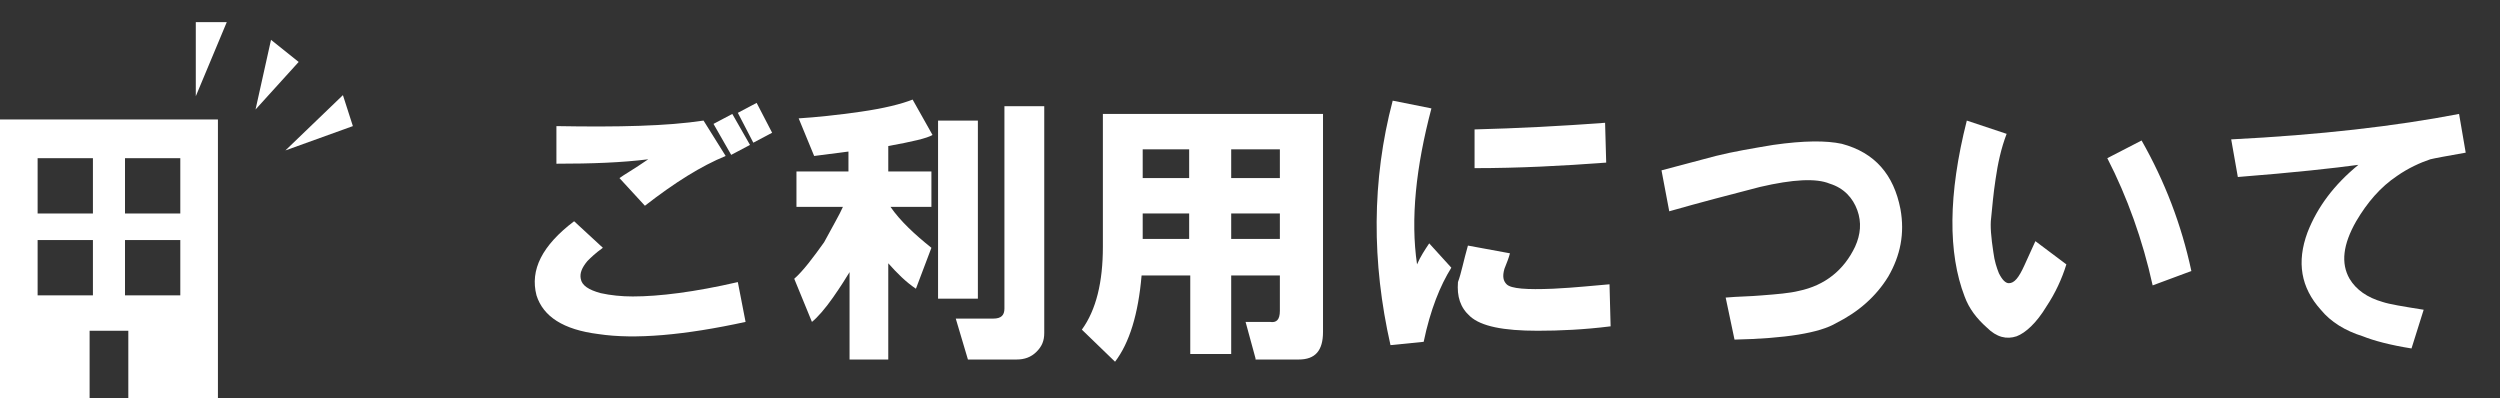 <?xml version="1.0" encoding="utf-8"?>
<!-- Generator: Adobe Illustrator 19.0.0, SVG Export Plug-In . SVG Version: 6.00 Build 0)  -->
<svg version="1.1" id="レイヤー_1" xmlns="http://www.w3.org/2000/svg" xmlns:xlink="http://www.w3.org/1999/xlink" x="0px"
	 y="0px" width="226px" height="36px" viewBox="50 28 226 36" style="enable-background:new 50 28 226 36;" xml:space="preserve">
<rect x="50" y="28" width="226" height="36" fill="#333333" stroke="none"/>
<style type="text/css">
	.st0{fill:#FFFFFF;}
	.st1{enable-background:new    ;}
</style>
<path class="st0" d="M50,38.8V64h8.1v-3.5v-2.6h3.5v2.6V64h8.1V38.8H50L50,38.8z M58.4,47.3h-5v-5h5V47.3z M66.3,47.3h-5v-5h5V47.3z
	 M58.4,54.7h-5v-5h5V54.7z M66.3,54.7h-5v-5h5V54.7z"/>
<g>
	<g>
		<path class="st0" d="M81,36.6l-5.2,5l6.1-2.2L81,36.6z M74.5,31.6l-1.4,6.3l3.9-4.3L74.5,31.6z M67.7,36.7l2.8-6.7h-2.8V36.7z"/>
	</g>
</g>
<g class="st1">
	<path class="st0" d="M104.5,50.4c-0.7,0.5-1.1,0.9-1.4,1.2c-0.5,0.6-0.7,1.1-0.6,1.6c0.1,0.6,0.7,1,1.8,1.3
		c0.9,0.2,1.9,0.3,2.9,0.3c2.4,0,5.6-0.4,9.5-1.3l0.7,3.6c-5.5,1.2-10,1.6-13.3,1.1c-3.2-0.4-5-1.6-5.6-3.5
		c-0.6-2.3,0.5-4.5,3.4-6.7L104.5,50.4z M100.3,39.4c5.6,0.1,10,0,13.3-0.5l2,3.2c-2.2,0.9-4.6,2.4-7.3,4.5l-2.3-2.5
		c0.4-0.3,1.3-0.8,2.6-1.7c-2.4,0.3-5.1,0.4-8.3,0.4L100.3,39.4z M114.5,39.2l1.7-0.9l1.6,2.8l-1.7,0.9L114.5,39.2z M116.7,38.2
		l1.7-0.9l1.4,2.7l-1.7,0.9L116.7,38.2z"/>
	<path class="st0" d="M126.2,46.7h-4.2v-3.2h4.7v-1.8l-3.1,0.4l-1.4-3.4c1.6-0.1,3.5-0.3,5.6-0.6c2.1-0.3,3.7-0.7,4.7-1.1l1.8,3.2
		c-0.5,0.3-1.8,0.6-4,1v2.3h3.9v3.2h-3.7c0.9,1.3,2.2,2.5,3.7,3.7l-1.4,3.7c-0.9-0.6-1.7-1.4-2.5-2.3v8.7h-3.5v-7.9
		c-0.3,0.5-0.8,1.3-1.5,2.3c-0.7,1-1.4,1.8-1.9,2.2l-1.6-3.9c0.8-0.7,1.7-1.9,2.7-3.3C125.3,48.4,125.9,47.4,126.2,46.7z
		 M134.8,55.1V38.9h3.6v16.1H134.8z M140.8,55.9V37.6h3.6v20.5c0,0.7-0.2,1.2-0.7,1.7c-0.5,0.5-1.1,0.7-1.8,0.7h-4.4l-1.1-3.7h3.4
		C140.5,56.8,140.8,56.5,140.8,55.9z"/>
	<path class="st0" d="M163.5,60.4l-0.9-3.3h2.2c0.6,0.1,0.9-0.2,0.9-1v-3.2h-4.4v7.1h-3.7v-7.1h-4.4c-0.3,3.5-1.1,6.1-2.4,7.8
		l-3-2.9c1.3-1.8,1.9-4.3,1.9-7.5v-12h19.9v19.7c0,1.7-0.7,2.5-2.2,2.5H163.5z M153.3,44.1h4.2v-2.6h-4.2V44.1z M153.3,49.6h4.2
		v-2.3h-4.2V49.6z M161.3,44.1h4.4v-2.6h-4.4V44.1z M161.3,49.6h4.4v-2.3h-4.4V49.6z"/>
	<path class="st0" d="M175.9,37.1l3.5,0.7c-1.4,5.3-1.9,10-1.3,14.1c0.3-0.7,0.7-1.3,1.1-1.9l2,2.2c-1,1.6-1.9,3.8-2.5,6.7l-3,0.3
		C174,51.7,174,44.3,175.9,37.1z M182.7,50.2l3.8,0.7c-0.1,0.4-0.3,0.9-0.5,1.4c-0.2,0.7-0.1,1.1,0.2,1.4c0.4,0.4,1.8,0.5,4.2,0.4
		c2.1-0.1,3.8-0.3,5.1-0.4l0.1,3.8c-2.4,0.3-4.6,0.4-6.6,0.4c-3.1,0-5.1-0.4-6.1-1.3c-0.9-0.8-1.2-1.8-1.1-3.1
		C182.1,52.7,182.3,51.6,182.7,50.2z M183.3,43.2v-3.5c3.9-0.1,7.8-0.3,11.8-0.6l0.1,3.6C191.2,43,187.3,43.2,183.3,43.2z"/>
	<path class="st0" d="M200.2,43.4l4.9-1.3c1.6-0.4,3.4-0.7,5.2-1c2.8-0.4,4.8-0.4,6.2-0.1c3,0.8,4.7,2.8,5.3,5.9
		c0.4,2.2,0,4.2-1.1,6.1c-1.1,1.8-2.7,3.2-4.7,4.2c-1.5,0.9-4.6,1.4-9.2,1.5l-0.8-3.8c1.1-0.1,2.2-0.1,3.3-0.2
		c1.3-0.1,2.5-0.2,3.3-0.4c2.4-0.5,4.1-1.9,5.1-4c0.5-1.1,0.6-2.2,0.2-3.3c-0.4-1.1-1.2-2-2.5-2.4c-1.2-0.5-3.3-0.4-6.3,0.3
		c-2.7,0.7-5.4,1.4-8.2,2.2L200.2,43.4z"/>
	<path class="st0" d="M231.4,40.1c-0.5,1.3-0.8,2.7-1,4.1c-0.2,1.3-0.3,2.5-0.4,3.5c-0.1,0.7,0,1.8,0.2,3.1c0.1,0.8,0.3,1.4,0.5,1.9
		c0.3,0.6,0.6,0.9,0.9,0.9c0.5,0,0.9-0.5,1.4-1.6l1-2.2l2.8,2.1c-0.4,1.3-1,2.6-1.8,3.8c-0.9,1.5-1.9,2.4-2.7,2.7
		c-0.9,0.3-1.8,0.1-2.7-0.8c-0.9-0.8-1.6-1.7-2-2.8c-1.5-3.9-1.5-9.2,0.2-15.9L231.4,40.1z M240.5,42.3l3.1-1.6
		c2.1,3.7,3.6,7.6,4.5,11.8l-3.5,1.3C243.7,49.7,242.3,45.8,240.5,42.3z"/>
	<path class="st0" d="M251.7,40.6c8-0.4,14.9-1.2,20.6-2.3l0.6,3.5c-1.7,0.3-2.8,0.5-3.2,0.6c-0.9,0.3-2,0.8-3,1.5
		c-1.5,1-2.7,2.4-3.7,4.1c-1.2,2.1-1.4,3.8-0.6,5.2c0.6,1,1.6,1.7,3,2.1c0.6,0.2,1.8,0.4,3.7,0.7l-1.1,3.5c-1.9-0.3-3.4-0.7-4.4-1.1
		c-1.6-0.5-2.9-1.3-3.8-2.4c-1.8-2-2.2-4.3-1.2-7c0.9-2.3,2.4-4.3,4.6-6.1c-2.2,0.3-5.8,0.7-10.9,1.1L251.7,40.6z"/>
</g>
</svg>
